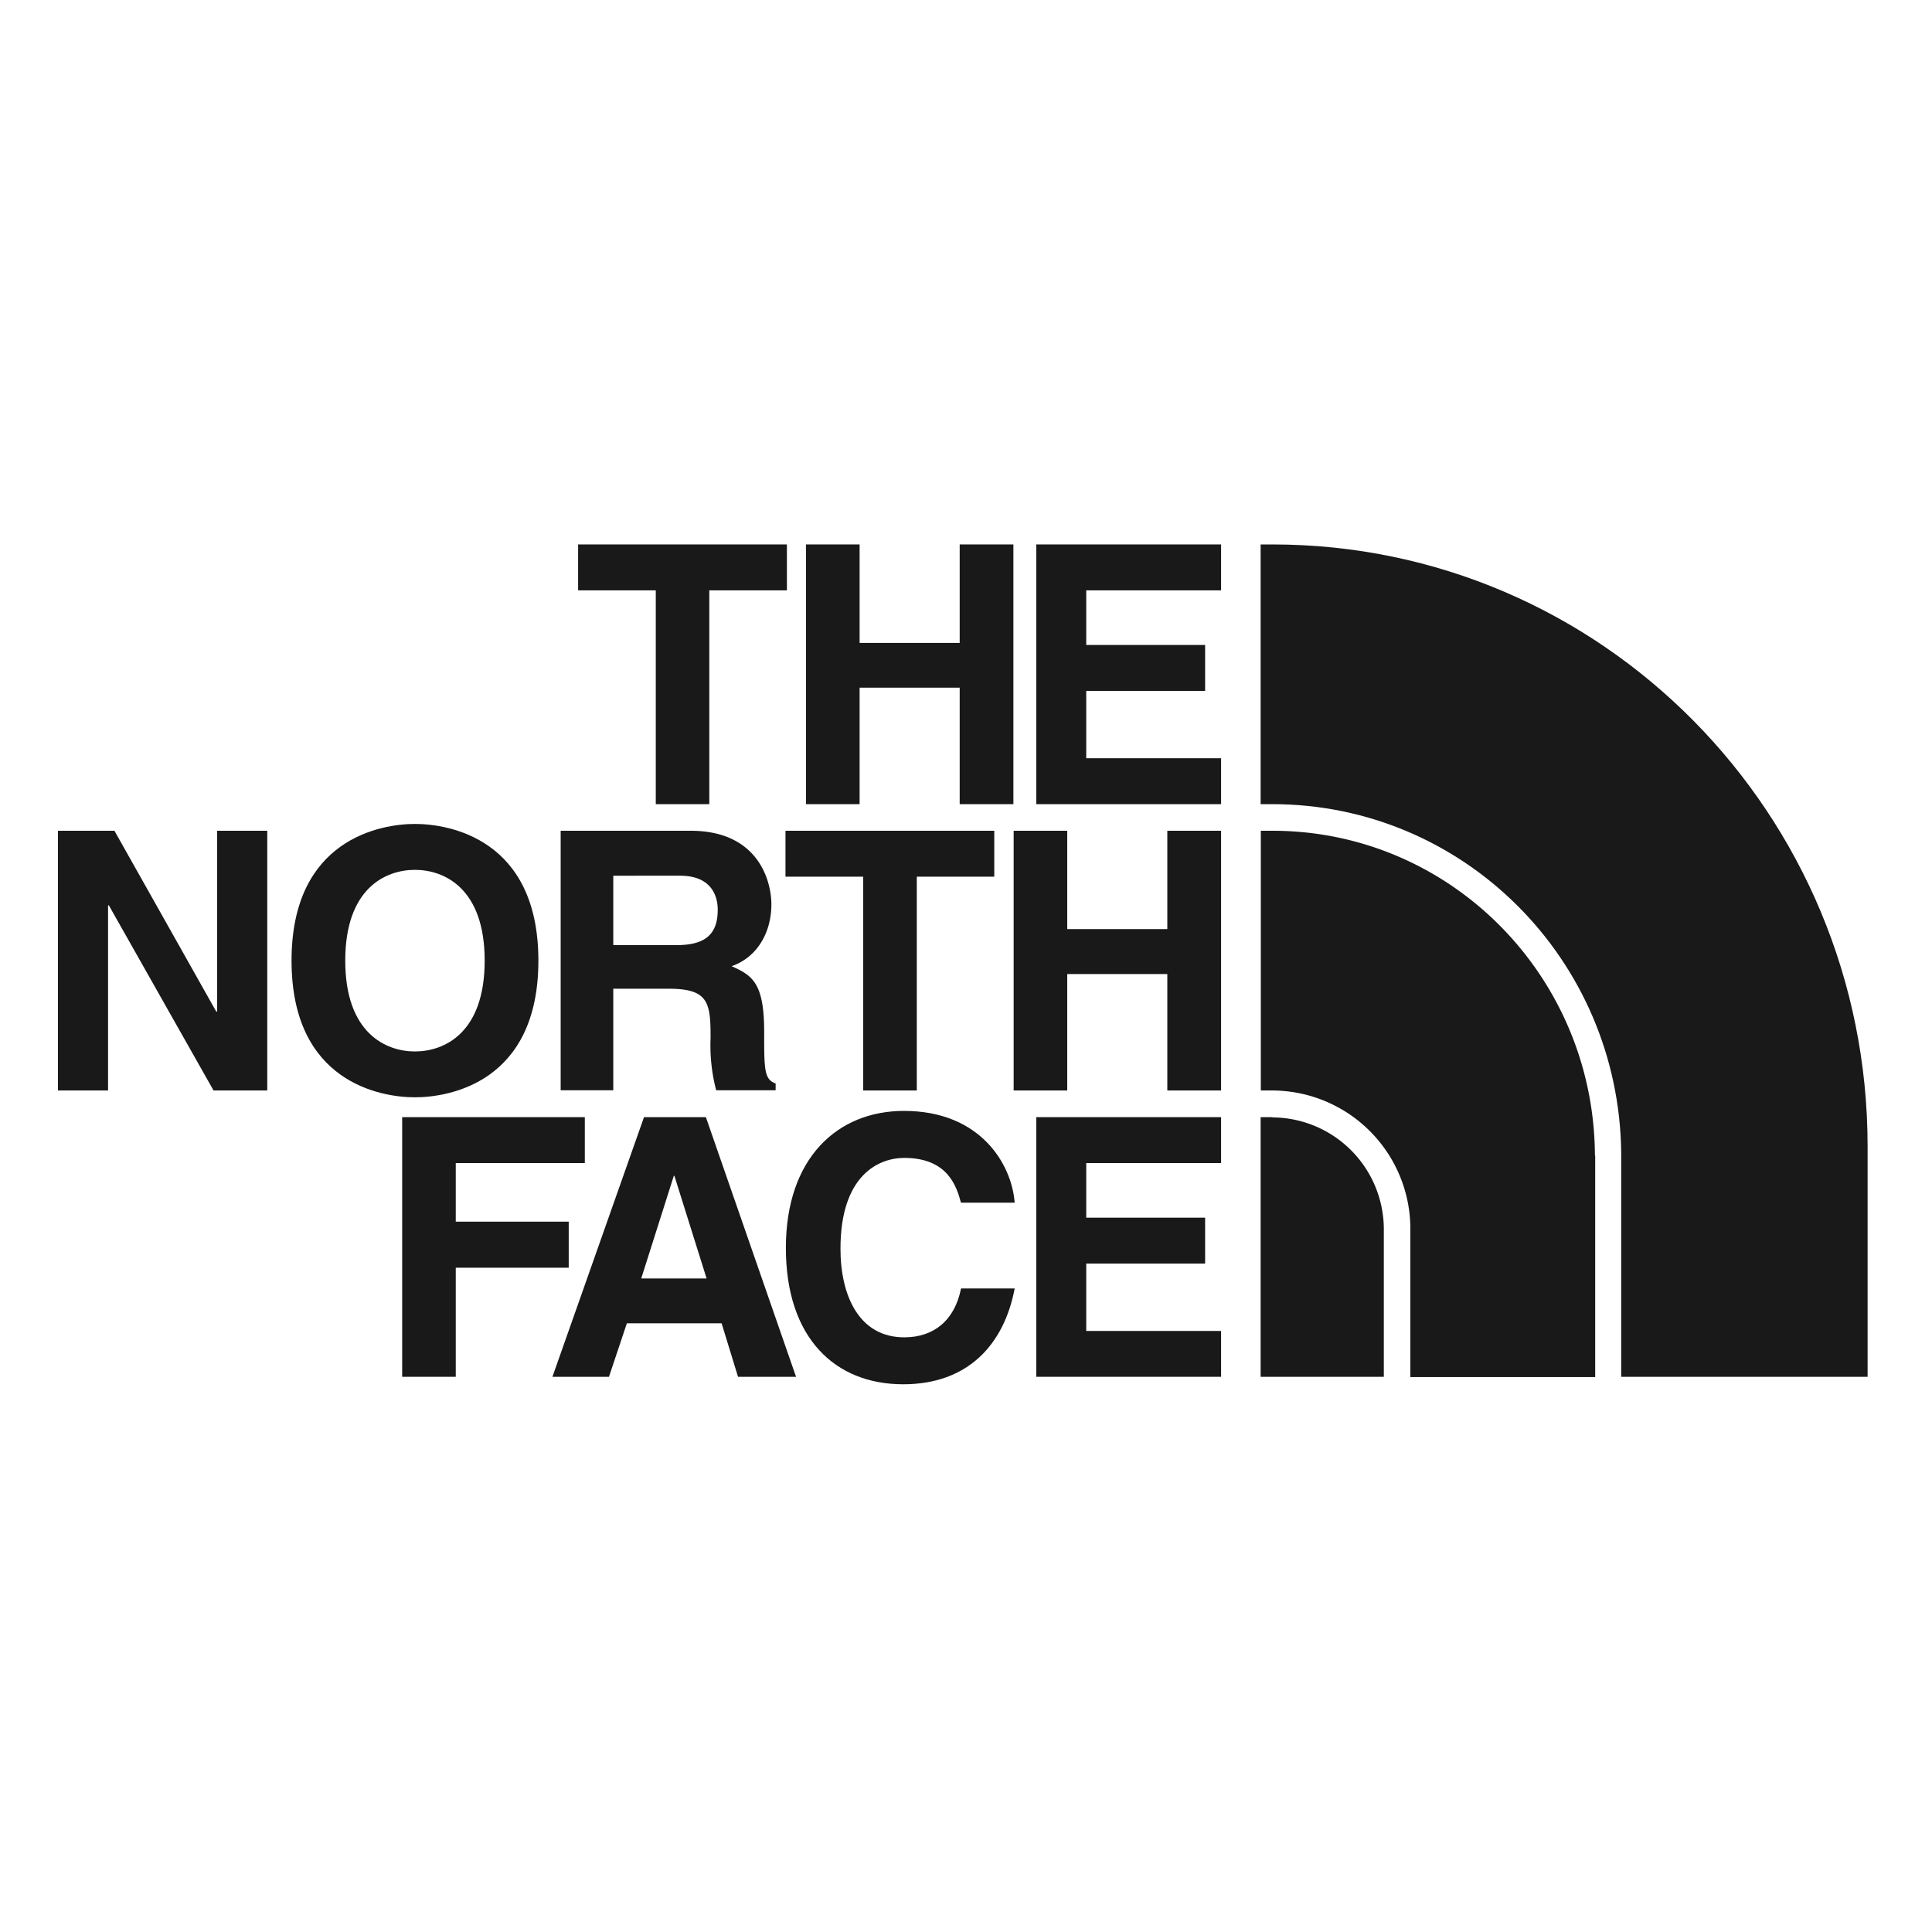 <svg id="Layer_1" data-name="Layer 1" xmlns="http://www.w3.org/2000/svg" viewBox="0 0 300 300"><defs><style>.cls-1{fill:#1a1919;}</style></defs><g id="Symbols"><g id="TNF-Logo-No-R_Regular-2018_BLACK" data-name="TNF-Logo-No-R Regular-2018 BLACK"><g id="Group-5"><polyline id="Fill-1" class="cls-1" points="110.14 124.87 101.83 124.87 101.83 91.67 89.77 91.67 89.77 84.54 122.19 84.54 122.19 91.67 110.14 91.67 110.14 124.87"/><polyline id="Fill-3" class="cls-1" points="133.48 106.78 133.48 124.87 125.15 124.87 125.15 84.54 133.48 84.54 133.48 99.83 149.02 99.83 149.02 84.54 157.36 84.54 157.36 124.87 149.02 124.87 149.02 106.78 133.48 106.78"/><polyline id="Fill-4" class="cls-1" points="189.61 91.67 168.67 91.67 168.67 100.15 187.13 100.15 187.13 107.28 168.67 107.28 168.67 117.74 189.61 117.74 189.61 124.87 160.91 124.87 160.91 84.54 189.61 84.54 189.61 91.67"/></g><polyline id="Fill-6" class="cls-1" points="33.71 129 41.5 129 41.5 169.33 33.16 169.33 16.9 140.58 16.78 140.58 16.78 169.33 9 169.33 9 129 17.77 129 33.58 157.08 33.71 157.08 33.71 129"/><path id="Fill-7" class="cls-1" d="M64.43,163.27c4.51,0,10.83-2.81,10.83-14.1s-6.32-14.1-10.83-14.1-10.82,2.81-10.82,14.1,6.34,14.1,10.82,14.1m0-35.33c5.29,0,19.17,2.3,19.17,21.23s-13.88,21.22-19.17,21.22-19.16-2.31-19.16-21.22,13.89-21.23,19.16-21.23"/><polyline id="Fill-8" class="cls-1" points="142.36 169.33 134.04 169.33 134.04 136.13 121.97 136.13 121.97 129 154.39 129 154.39 136.13 142.36 136.13 142.36 169.33"/><polyline id="Fill-9" class="cls-1" points="165.72 151.25 165.72 169.33 157.4 169.33 157.4 129 165.72 129 165.72 144.27 181.26 144.27 181.26 129 189.61 129 189.61 169.33 181.26 169.33 181.26 151.25 165.72 151.25"/><path id="Fill-10" class="cls-1" d="M105,146.76c4.34,0,6.45-1.52,6.45-5.51,0-2.13-1-5.27-5.83-5.27H95.23v10.78ZM87.06,129h20.18c10.6,0,12.54,7.92,12.54,11.42,0,4.43-2.24,8.25-6.18,9.61,3.29,1.45,5.06,2.68,5.06,10.21,0,5.89,0,7.36,1.78,8v1.06h-9.23a27.32,27.32,0,0,1-.87-8.13c0-5.51-.33-7.64-6.51-7.64h-8.6v15.77H87.06V129Z"/><polyline id="Fill-11" class="cls-1" points="70.77 213.79 62.45 213.79 62.45 173.47 90.81 173.47 90.81 180.6 70.77 180.6 70.77 189.7 88.31 189.7 88.31 196.85 70.77 196.85 70.77 213.79"/><path id="Fill-12" class="cls-1" d="M99.57,198.52h10.15l-5-15.94h-.09Zm-5,15.27H85.78L100,173.47h9.61l14,40.32H114.6l-2.55-8.31H97.34l-2.78,8.31Z"/><path id="Fill-13" class="cls-1" d="M149.23,186.8c-.65-2.4-1.94-7-8.81-7-4,0-9.91,2.69-9.91,14.09,0,7.24,2.84,13.77,9.91,13.77,4.6,0,7.83-2.65,8.81-7.59h8.33c-1.66,8.76-7.31,14.88-17.31,14.88-10.62,0-18.22-7.22-18.22-21.17s8-21.28,18.34-21.28c11.92,0,16.74,8.32,17.19,14.25h-8.33"/><g id="Group-17"><polyline id="Fill-14" class="cls-1" points="189.61 180.6 168.67 180.6 168.67 189.08 187.13 189.08 187.13 196.21 168.67 196.21 168.67 206.67 189.61 206.67 189.61 213.79 160.91 213.79 160.91 173.47 189.61 173.47 189.61 180.6"/><path id="Fill-16" class="cls-1" d="M290,178c0-51.66-41.34-93.46-92.42-93.46h-1.83v40.33h1.83c29.72,0,53.81,24.13,54.16,54.1h0v34.82H290V178"/></g><path id="Fill-18" class="cls-1" d="M197.58,173.47h-1.83v40.32h19.13V191a17.39,17.39,0,0,0-17.3-17.49"/><path id="Fill-19" class="cls-1" d="M247.66,179.44c-.12-27.87-22.45-50.4-50-50.44h-1.88v40.33h1.83A21.5,21.5,0,0,1,219,191v22.83h28.7V179.44"/></g></g></svg>